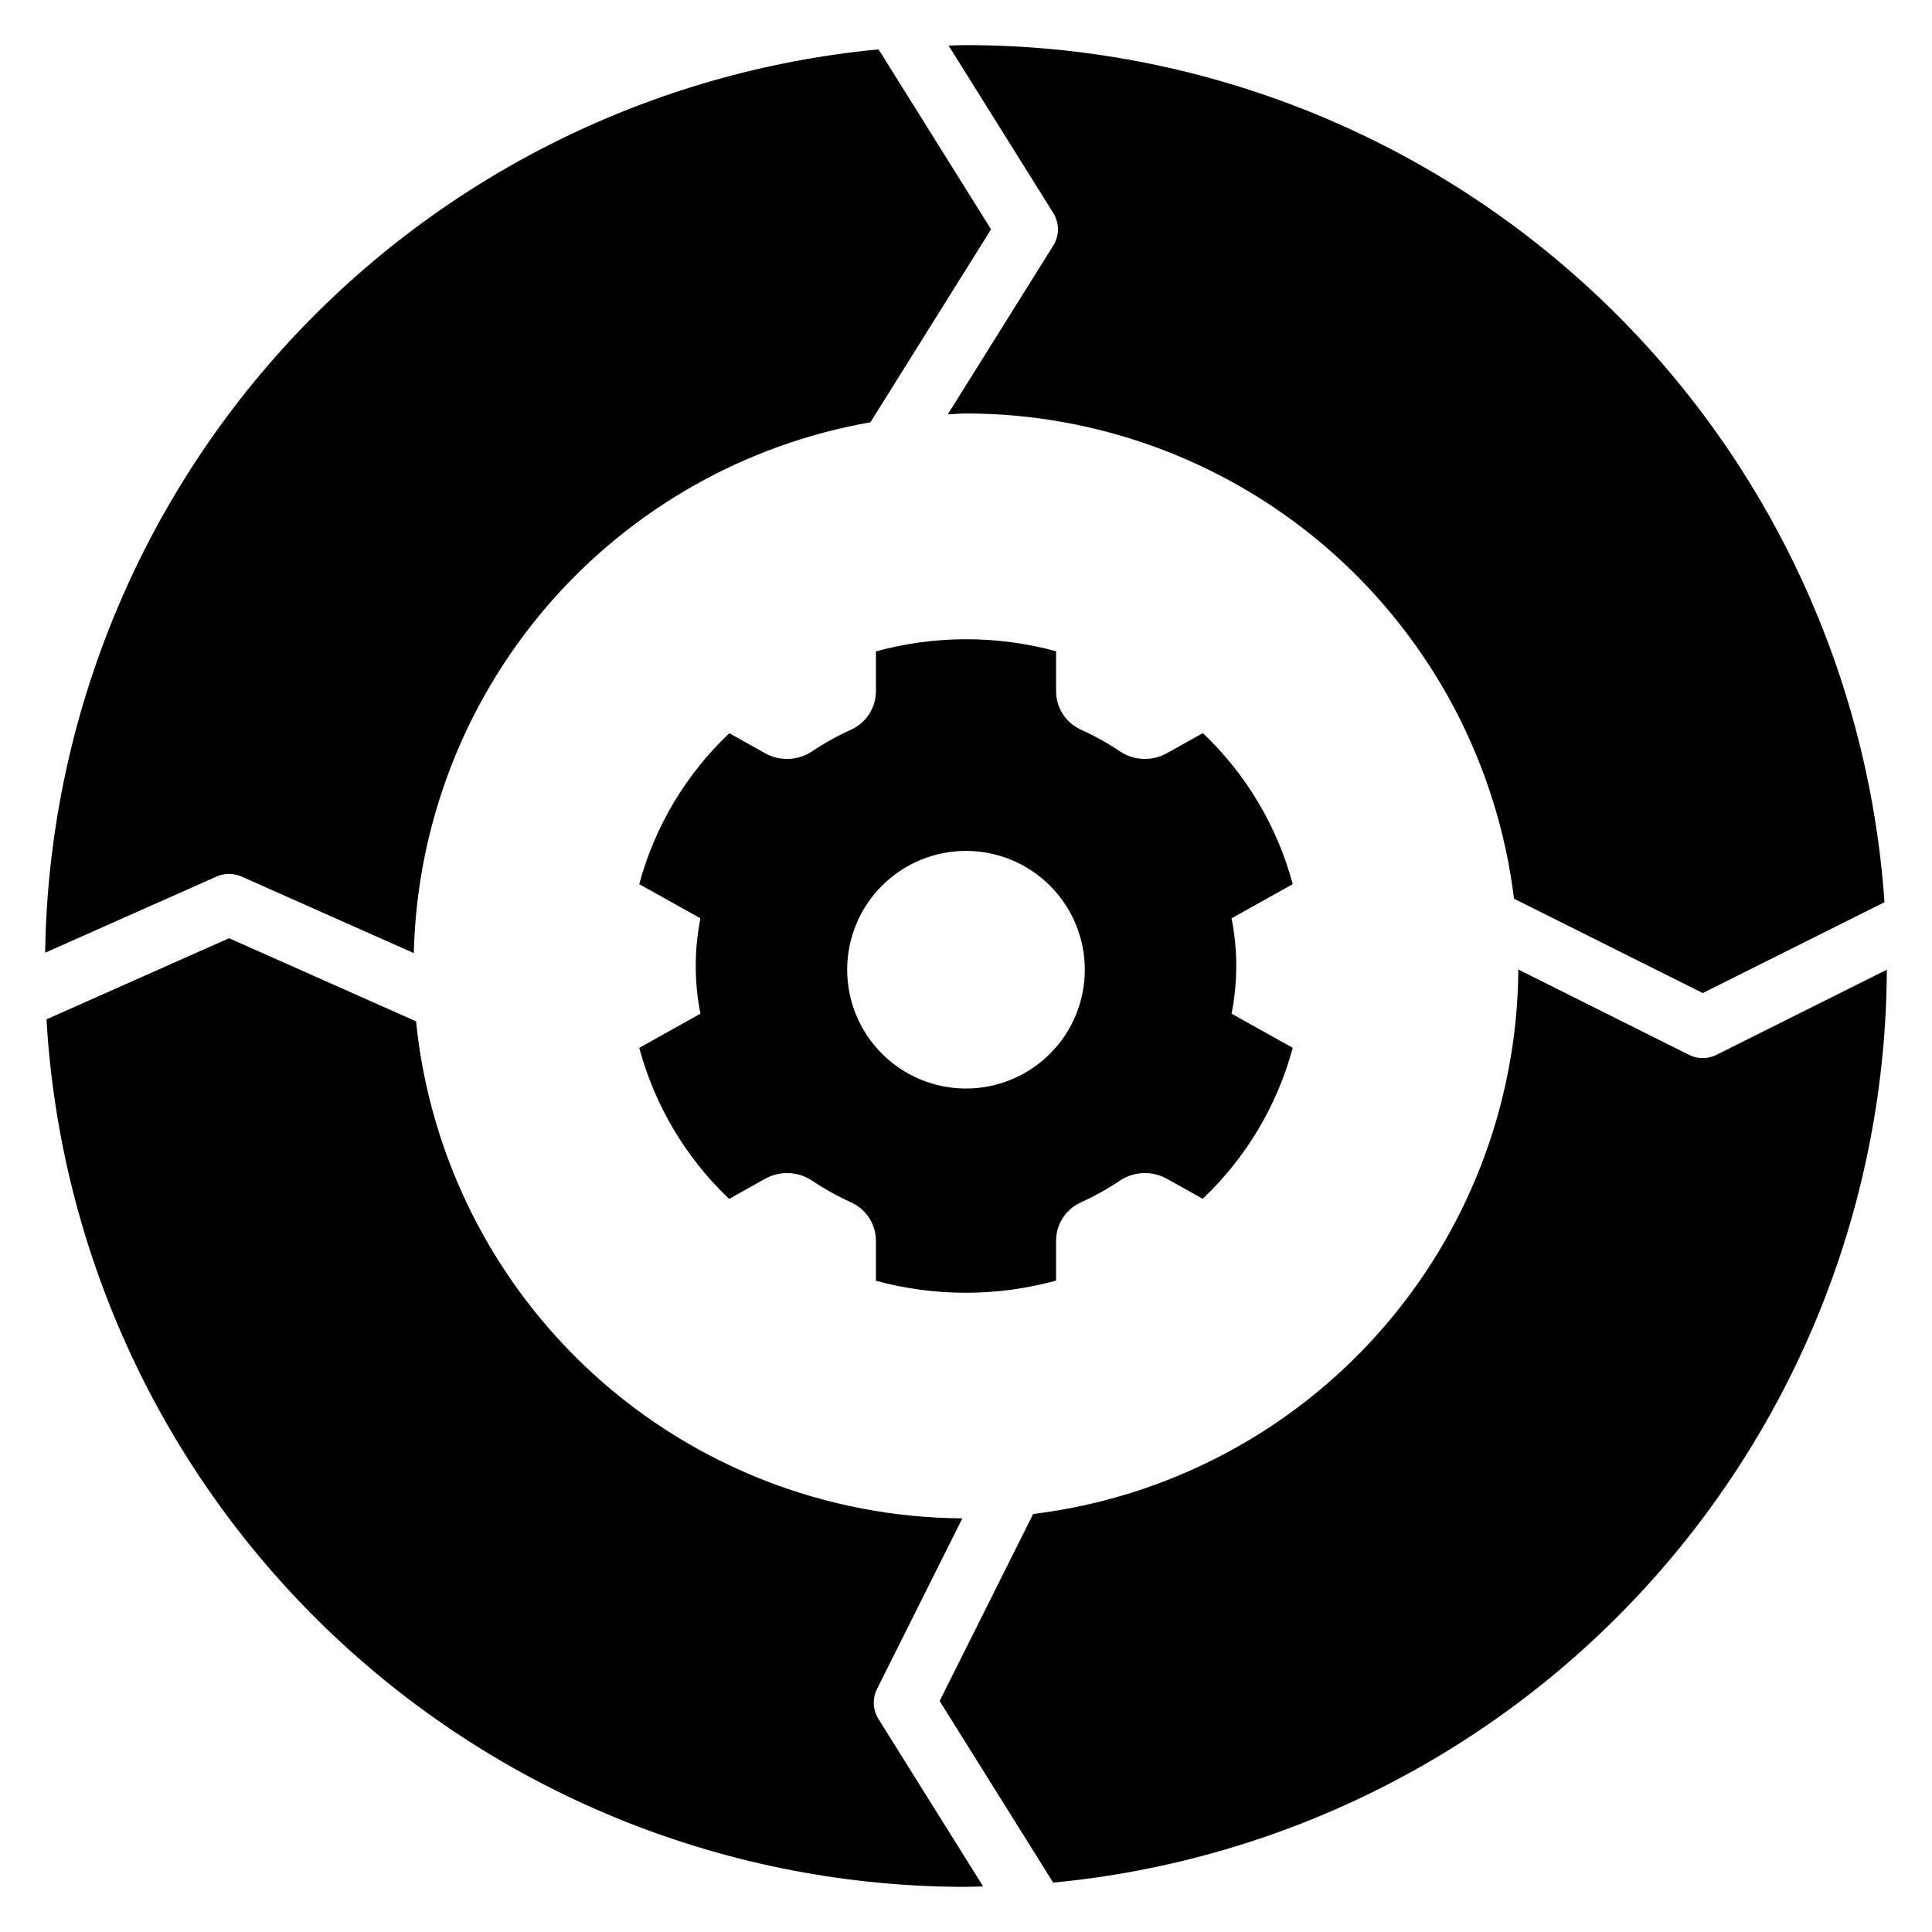 <?xml version="1.0" encoding="UTF-8"?>
<!-- Uploaded to: SVG Repo, www.svgrepo.com, Generator: SVG Repo Mixer Tools -->
<svg fill="#000000" width="800px" height="800px" version="1.1" viewBox="144 144 512 512" xmlns="http://www.w3.org/2000/svg">
 <g>
  <path d="m423.87 483.37v-10.438c-0.039-4.383 2.484-8.387 6.461-10.238 3.707-1.676 7.269-3.66 10.645-5.938 3.754-2.402 8.531-2.512 12.395-0.289l9.352 5.223v0.004c11.492-10.879 19.754-24.723 23.867-40.004l-16.215-9.055c1.66-8.34 1.66-16.93 0-25.27l16.211-9.055c-4.094-15.281-12.336-29.137-23.816-40.027l-9.398 5.25c-3.859 2.227-8.641 2.113-12.395-0.289-3.375-2.277-6.938-4.262-10.645-5.934-3.977-1.855-6.5-5.859-6.461-10.242v-10.48c-15.633-4.258-32.121-4.242-47.746 0.043v10.438c0.039 4.383-2.484 8.387-6.457 10.242-3.711 1.672-7.273 3.656-10.648 5.934-3.754 2.402-8.531 2.516-12.395 0.289l-9.355-5.223h0.004c-11.492 10.875-19.754 24.719-23.867 40l16.215 9.055c-1.66 8.34-1.66 16.93 0 25.27l-16.211 9.055c4.094 15.285 12.336 29.137 23.816 40.027l9.398-5.25c3.863-2.223 8.641-2.109 12.395 0.293 3.375 2.273 6.938 4.258 10.648 5.934 3.973 1.852 6.496 5.856 6.457 10.238v10.48c15.633 4.258 32.121 4.242 47.746-0.043zm-55.359-82.383c0-8.352 3.316-16.363 9.223-22.266 5.902-5.906 13.914-9.223 22.266-9.223s16.359 3.316 22.266 9.223c5.902 5.902 9.223 13.914 9.223 22.266 0 8.348-3.32 16.359-9.223 22.262-5.906 5.906-13.914 9.223-22.266 9.223s-16.363-3.316-22.266-9.223c-5.906-5.902-9.223-13.914-9.223-22.262z"/>
  <path d="m545.23 382.17 50.012 25 48.168-24.078h-0.004c-4.281-61.645-31.785-119.37-76.969-161.53s-104.68-65.598-166.47-65.602c-1.535 0-3.047 0.086-4.574 0.117l27.742 44.375c1.652 2.641 1.652 5.988 0 8.629l-27.965 44.734c1.605-0.051 3.176-0.242 4.797-0.242 35.734 0.012 70.234 13.094 96.992 36.777 26.758 23.688 43.926 56.348 48.27 91.816z"/>
  <path d="m399.03 546.38c-36.133-0.227-70.902-13.801-97.629-38.117-26.727-24.316-43.516-57.652-47.145-93.602l-49.559-22.023-48.379 21.5c3.609 62.172 30.855 120.61 76.152 163.35 45.297 42.742 105.22 66.551 167.5 66.547 1.531 0 3.047-0.086 4.574-0.117l-27.742-44.375c-1.504-2.406-1.648-5.414-0.383-7.953z"/>
  <path d="m595.24 424.4c-1.262 0-2.508-0.293-3.641-0.859l-45.227-22.609h0.004c-0.238 35.57-13.422 69.832-37.086 96.387-23.66 26.555-56.184 43.582-91.488 47.902l-24.785 49.559 30.086 48.133v-0.004c60.277-5.734 116.27-33.672 157.1-78.383 40.828-44.711 63.578-103.01 63.828-163.55l-45.152 22.57c-1.133 0.566-2.379 0.859-3.641 0.859z"/>
  <path d="m155.96 396.48 45.43-20.188c2.102-0.938 4.508-0.938 6.609 0l45.668 20.293c0.793-33.824 13.281-66.328 35.348-91.98 22.062-25.648 52.336-42.855 85.66-48.695l31.965-51.137-29.809-47.688c-59.836 5.695-115.46 33.277-156.22 77.453-40.758 44.176-63.777 101.84-64.648 161.94z"/>
 </g>
</svg>